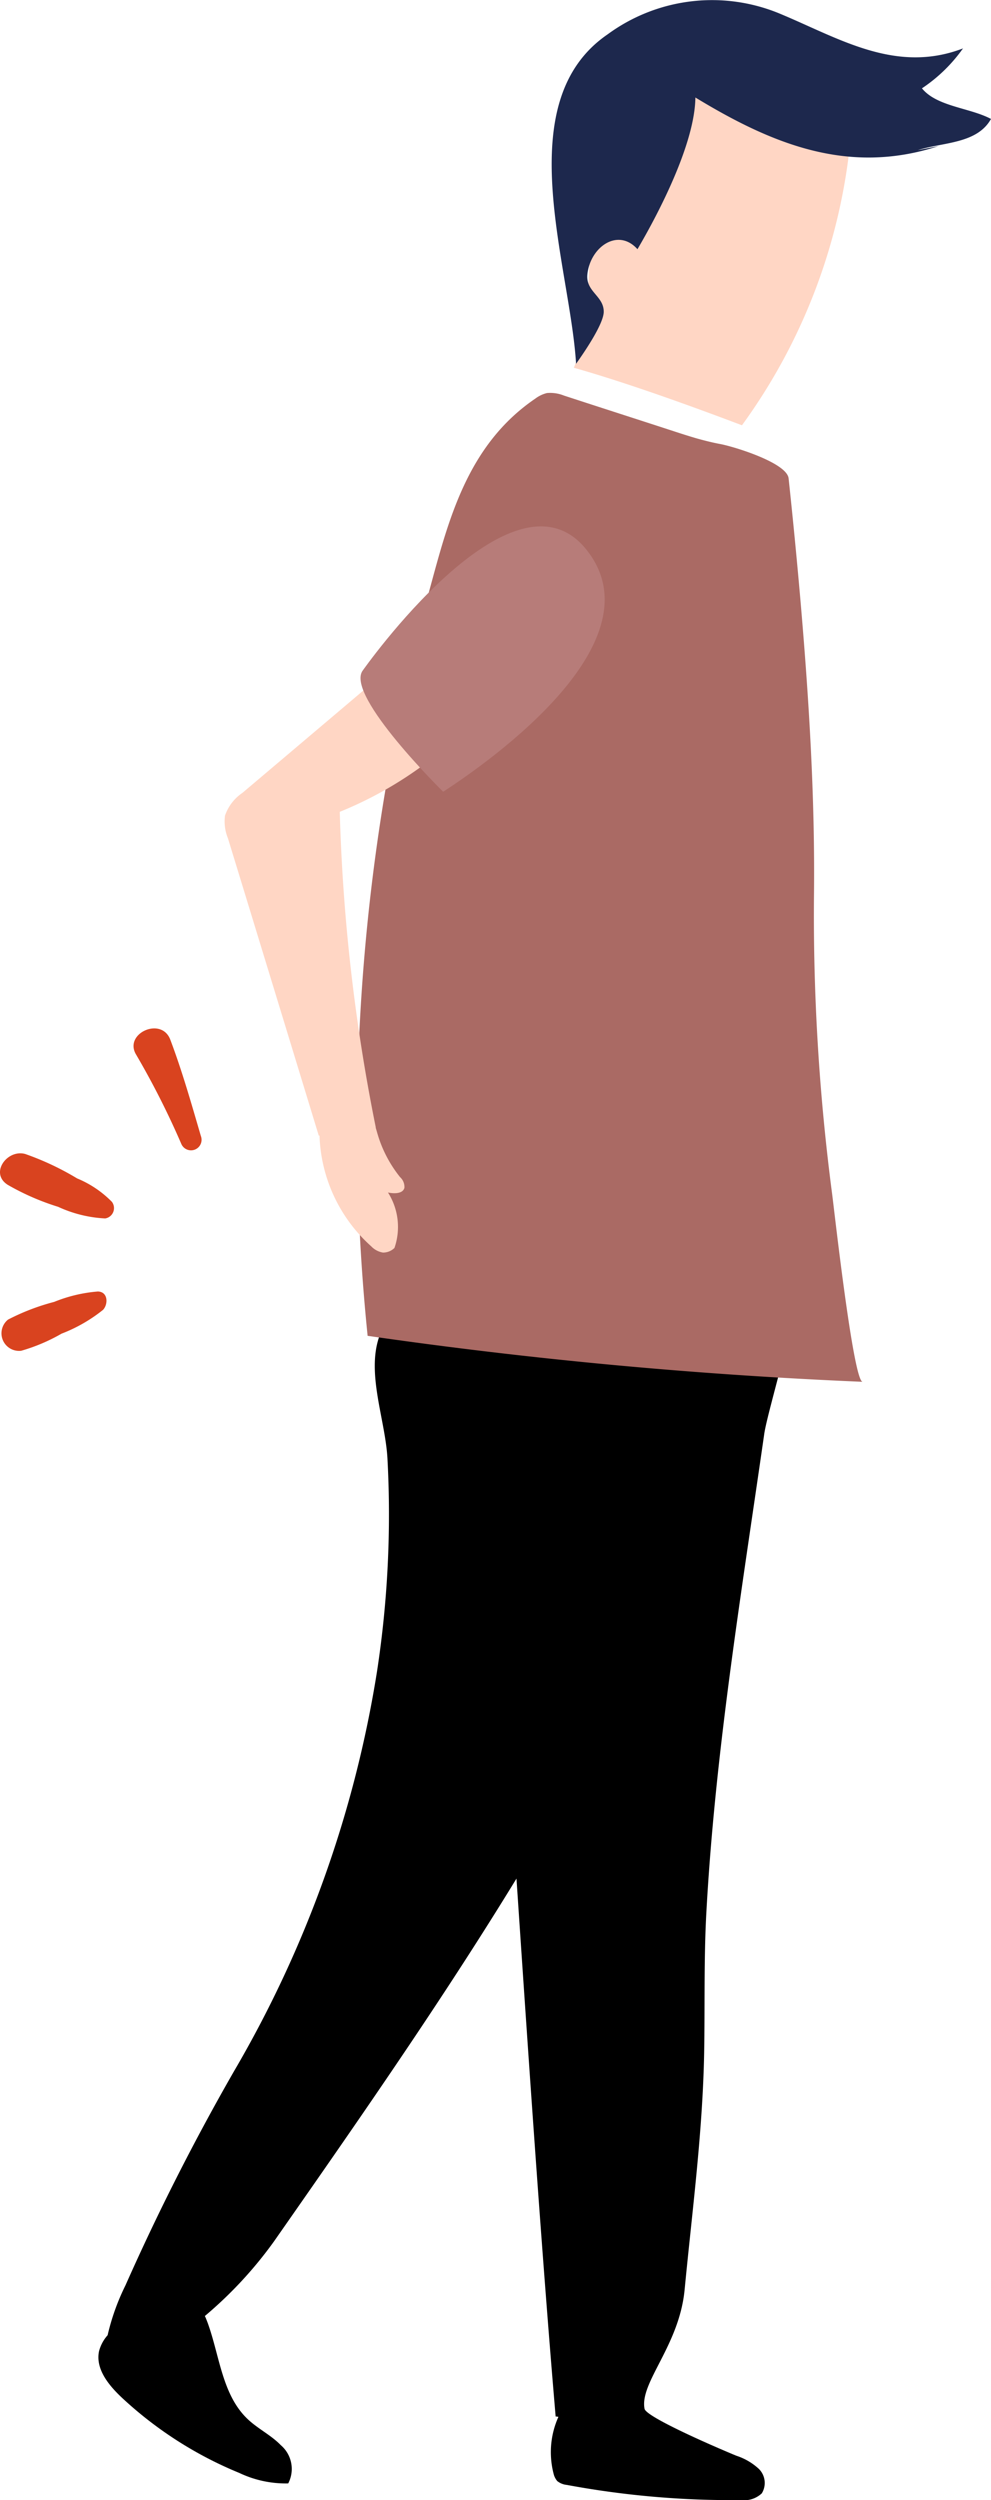 <svg xmlns="http://www.w3.org/2000/svg" viewBox="0 0 67.589 170.467">
  <defs>
    <style>
      .cls-1 {
        fill: #ffd6c4;
      }

      .cls-2 {
        fill: #aa6a64;
      }

      .cls-3 {
        fill: #b77c79;
      }

      .cls-4 {
        fill: #1d284d;
      }

      .cls-5 {
        fill: #d9431f;
      }
    </style>
  </defs>
  <g id="グループ化_767" data-name="グループ化 767" transform="translate(-343.263 -309)">
    <path id="パス_528" data-name="パス 528" d="M11.978,154.956C19.155,144.679,26.32,134.39,32.292,123.8c4.352-7.717,11.4-17.535,9.852-25.883C41.007,91.811,32.831,85.874,22.68,90c-6.052,2.457-3.192,7.6-2.974,11.586a70.765,70.765,0,0,1-.712,14.526,78.169,78.169,0,0,1-9.749,27.249,158.6,158.6,0,0,0-7.407,14.606,15.464,15.464,0,0,0-1.217,3.4,2.654,2.654,0,0,0-.586,1.091c-.253,1.217.666,2.331,1.573,3.181a26.462,26.462,0,0,0,8,5.121,7.379,7.379,0,0,0,3.33.712,2.132,2.132,0,0,0-.505-2.607c-.666-.689-1.562-1.114-2.262-1.78-1.745-1.654-1.906-4.318-2.733-6.58-.057-.149-.115-.3-.184-.448A27.883,27.883,0,0,0,11.978,154.956Z" transform="translate(349.982 306.857)"/>
    <path id="パス_531" data-name="パス 531" class="cls-1" d="M34.153,18.152a14.888,14.888,0,0,0-3.2,5.822A21.759,21.759,0,0,0,29.2,32.1a13.516,13.516,0,0,1-.994,5.677c3.548,1,8.01,2.613,11.466,3.922a39.579,39.579,0,0,0,7.418-19.659,1.314,1.314,0,0,0-.069-.7,1.261,1.261,0,0,0-.586-.505,39.134,39.134,0,0,0-10.082-3.284,2.826,2.826,0,0,0-1.114-.092A2.419,2.419,0,0,0,34.153,18.152Z" transform="translate(354.195 296.299)"/>
    <path id="パス_532" data-name="パス 532" d="M27.917,167.428c-2-23.38-3.939-58.874-5.937-82.253,5.787-.632,12,7.831,17.81,7.969,1.814.046,4.226-5.271,4.593-3.077.241,1.5-2.01,8.773-2.239,10.358-1.55,10.806-3.353,21.714-3.95,32.669-.172,3.181-.092,6.362-.149,9.542-.1,5.409-.815,10.771-1.332,16.145-.367,3.824-3.077,6.327-2.733,8.119.1.551,4.6,2.515,6.258,3.2a4.146,4.146,0,0,1,1.539.9,1.349,1.349,0,0,1,.2,1.665,1.767,1.767,0,0,1-1.435.459,61.327,61.327,0,0,1-11.862-1.033,1.224,1.224,0,0,1-.655-.264,1.211,1.211,0,0,1-.253-.517,5.869,5.869,0,0,1,.333-3.858A.607.607,0,0,0,27.917,167.428Z" transform="translate(353.243 306.34)"/>
    <path id="パス_533" data-name="パス 533" class="cls-2" d="M38.465,39.73c-.505-.149-1.011-.31-1.5-.471-2.5-.815-5.007-1.619-7.5-2.434a2.51,2.51,0,0,0-1.16-.172,2.2,2.2,0,0,0-.792.379c-4.674,3.181-5.937,8.36-7.223,13.068a139.108,139.108,0,0,0-4.214,50.836,334.352,334.352,0,0,0,33.76,3.135c-.632-.023-1.929-11.667-2.078-12.8a145.918,145.918,0,0,1-1.24-20.256c.08-6.786-.344-13.55-.93-20.325-.241-2.744-.505-5.477-.8-8.222C44.666,41.4,41,40.281,40.073,40.12,39.533,40.017,38.994,39.879,38.465,39.73Z" transform="translate(352.26 299.146)"/>
    <g id="グループ化_571" data-name="グループ化 571" transform="matrix(0.485, 0.875, -0.875, 0.485, 381.602, 343.293)">
      <g id="グループ化_570" data-name="グループ化 570" transform="translate(2.847 2.633)">
        <g id="グループ化_569" data-name="グループ化 569" transform="translate(0 0)">
          <path id="パス_534" data-name="パス 534" class="cls-1" d="M36.021,31.981A4.376,4.376,0,0,0,32.5,30.535c.287-.322.574-.85.264-1.137a.91.91,0,0,0-.781-.092,8.547,8.547,0,0,1-3.456-.115l-.31-.069v-.011a126.116,126.116,0,0,1-20-8.279A26.183,26.183,0,0,0,8.151,14Q7.686,9.09,7.21,4.181A5.35,5.35,0,0,0,6,.69C4.4-.837,1.491.368.561,2.378S.044,6.742.469,8.923q1.705,8.543,3.4,17.087A3.08,3.08,0,0,0,4.649,27.8a3.034,3.034,0,0,0,1.447.574q10.369,2.2,20.727,4.409c.011-.011.011-.034.023-.046a10.584,10.584,0,0,0,8.314.574,1.419,1.419,0,0,0,.758-.494A1.112,1.112,0,0,0,36.021,31.981Z"/>
        </g>
      </g>
      <path id="パス_536" data-name="パス 536" class="cls-3" d="M3.42,17.47S-4.366,1.486,3.558.1s9.451,12.643,9.726,16.536C13.3,16.632,4.4,19.273,3.42,17.47Z" transform="translate(0 0)"/>
    </g>
    <path id="パス_537" data-name="パス 537" class="cls-4" d="M26.38,9.965C20.2,11.984,14.964,9.786,9.8,6.65c-.033,3.08-2.41,7.722-3.95,10.344-1.328-1.484-3.214-.156-3.415,1.7C2.3,19.9,3.571,20.175,3.549,21.28c-.022.848-1.384,2.823-1.886,3.526C1.25,18.01-2.946,6.974,3.816,2.343A12.034,12.034,0,0,1,15.622.959c3.984,1.663,7.856,4.1,12.431,2.343a10.682,10.682,0,0,1-2.8,2.723c1.015,1.25,3.258,1.317,4.709,2.087-.96,1.718-3.325,1.585-5,2.131Z" transform="translate(380.89 308.998)"/>
    <g id="XMLID_1_" transform="translate(343.263 379.121)">
      <path id="XMLID_4_" class="cls-5" d="M4.519,1.748A56.3,56.3,0,0,1,7.624,7.875a.72.72,0,0,0,1.334-.542C8.312,5.124,7.686,2.915,6.874.768,6.269-.816,3.727.331,4.519,1.748Z" transform="translate(4.74 -0.003)"/>
      <path id="XMLID_3_" class="cls-5" d="M1.4,12.653a12.265,12.265,0,0,0,2.751-1.167A10.569,10.569,0,0,0,6.982,9.861c.354-.375.354-1.23-.354-1.25a10.027,10.027,0,0,0-2.98.709A15.117,15.117,0,0,0,.5,10.528,1.2,1.2,0,0,0,1.4,12.653Z" transform="translate(0.047 9.327)"/>
      <path id="XMLID_2_" class="cls-5" d="M.524,6.238a16.856,16.856,0,0,0,3.439,1.5,8.657,8.657,0,0,0,3.209.792A.713.713,0,0,0,7.631,7.4,7.145,7.145,0,0,0,5.255,5.8,18.933,18.933,0,0,0,1.712,4.133C.483,3.8-.726,5.446.524,6.238Z" transform="translate(0.003 4.427)"/>
    </g>
  </g>
</svg>
